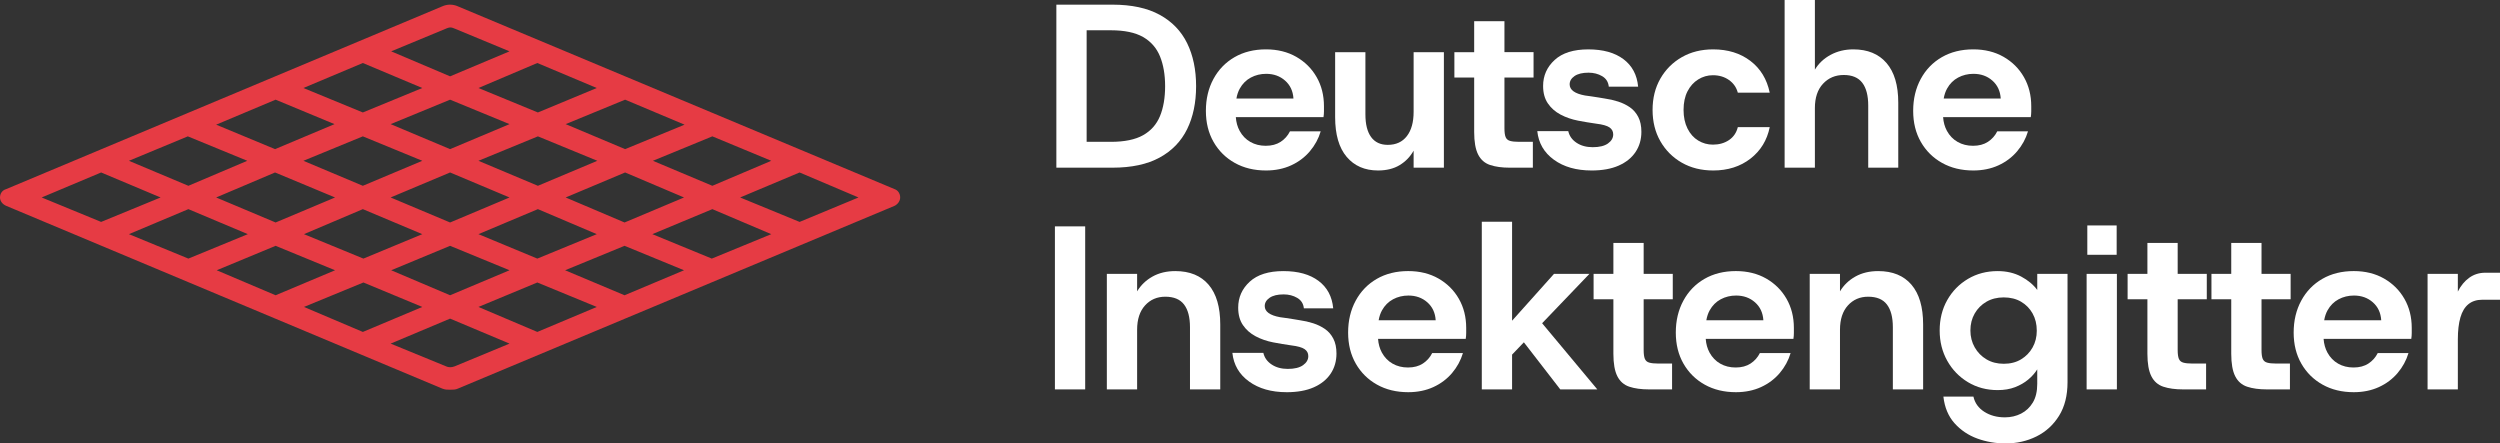 <?xml version="1.0" encoding="utf-8"?>
<svg xmlns="http://www.w3.org/2000/svg" id="Ebene_2" viewBox="0 0 697.861 123.781">
  <rect x="0" y="0" width="697.861" height="123.781" fill="#333333" stroke="none"/>
  <g id="Components">
    <g id="e244764c-6fda-47ab-880b-ab24e1eca2a2_7">
      <path d="M294.878,46.808V1.3h15.668c5.331,0,9.719.943,13.165,2.828,3.446,1.885,6.002,4.529,7.671,7.931,1.668,3.403,2.503,7.401,2.503,11.995s-.835,8.593-2.503,11.995c-1.669,3.403-4.226,6.046-7.671,7.931-3.446,1.885-7.834,2.828-13.165,2.828h-15.668ZM303.329,39.592h6.761c3.813,0,6.815-.618,9.004-1.853,2.188-1.235,3.76-3.012,4.713-5.331.953-2.318,1.43-5.103,1.43-8.354,0-3.207-.477-5.981-1.43-8.321-.954-2.34-2.525-4.138-4.713-5.396-2.189-1.256-5.191-1.885-9.004-1.885h-6.761v31.14Z" style="fill:#fff;"/>
      <path d="M367.527,21.519c-1.365-2.385-3.263-4.269-5.689-5.658-2.426-1.386-5.245-2.08-8.451-2.08-3.337,0-6.264.728-8.776,2.179-2.514,1.453-4.476,3.479-5.885,6.079-1.409,2.602-2.111,5.57-2.111,8.908,0,3.293.715,6.187,2.145,8.678,1.43,2.493,3.402,4.445,5.916,5.851,2.512,1.409,5.418,2.114,8.711,2.114,2.599,0,4.94-.477,7.021-1.43,2.08-.952,3.825-2.266,5.235-3.934,1.407-1.667,2.416-3.521,3.022-5.56h-8.582c-.607,1.216-1.474,2.189-2.599,2.927-1.128.736-2.514,1.105-4.161,1.105-1.605,0-3.035-.359-4.292-1.074-1.257-.715-2.253-1.742-2.989-3.087-.612-1.113-.968-2.393-1.071-3.836h24.474c.088-.563.129-1.105.129-1.626v-1.43c0-3.033-.681-5.743-2.047-8.125ZM345.139,27.5c.181-1.048.493-1.972.934-2.764.759-1.363,1.789-2.393,3.09-3.087,1.298-.692,2.731-1.04,4.29-1.04,2.08,0,3.836.63,5.266,1.887,1.43,1.257,2.212,2.924,2.341,5.005h-15.921Z" style="fill:#fff;"/>
      <path d="M384.658,47.588c-3.684,0-6.599-1.268-8.744-3.803-2.145-2.535-3.218-6.23-3.218-11.084V14.562h8.451v17.358c0,2.774.53,4.887,1.593,6.338,1.062,1.453,2.611,2.178,4.648,2.178,2.297,0,4.073-.813,5.331-2.438,1.256-1.625,1.885-3.889,1.885-6.794V14.562h8.451v32.245h-8.451v-4.746c-.954,1.69-2.254,3.034-3.901,4.031-1.648.997-3.663,1.495-6.046,1.495Z" style="fill:#fff;"/>
      <path d="M421.454,46.808c-2.168,0-3.998-.249-5.494-.748-1.495-.498-2.612-1.473-3.348-2.925-.738-1.452-1.105-3.543-1.105-6.274v-15.213h-5.526v-7.086h5.526V5.916h8.451v8.646h8.126v7.086h-8.126v14.172c0,1.084.108,1.896.325,2.438.216.542.628.9,1.235,1.073.607.174,1.43.26,2.47.26h3.901v7.216h-6.436Z" style="fill:#fff;"/>
      <path d="M444.273,47.588c-4.248,0-7.747-.997-10.499-2.99-2.753-1.993-4.302-4.659-4.648-7.996h8.646c.303,1.344,1.073,2.428,2.308,3.251,1.235.824,2.741,1.235,4.518,1.235,1.863,0,3.283-.346,4.258-1.04.975-.693,1.463-1.538,1.463-2.535,0-.823-.347-1.473-1.04-1.95-.694-.476-1.929-.823-3.706-1.04-.65-.086-1.495-.216-2.535-.39-1.04-.173-1.885-.325-2.535-.455-1.778-.346-3.403-.91-4.876-1.69-1.474-.78-2.655-1.82-3.543-3.12-.889-1.3-1.333-2.926-1.333-4.876,0-2.86,1.073-5.276,3.218-7.249,2.145-1.972,5.276-2.958,9.394-2.958s7.389.91,9.817,2.731c2.427,1.82,3.792,4.378,4.096,7.671h-8.191c-.13-1.3-.748-2.275-1.853-2.925-1.105-.65-2.373-.975-3.803-.975-1.69,0-2.99.315-3.901.943-.91.629-1.365,1.398-1.365,2.308,0,1.56,1.43,2.6,4.291,3.12.433.044.985.12,1.658.228.671.109,1.375.217,2.113.325.736.109,1.321.206,1.755.292,1.256.174,2.492.455,3.706.845,1.213.39,2.308.921,3.283,1.593.975.672,1.755,1.571,2.34,2.698.585,1.127.878,2.514.878,4.161,0,2.124-.542,3.998-1.625,5.623-1.084,1.625-2.655,2.893-4.713,3.803-2.059.91-4.583,1.365-7.574,1.365Z" style="fill:#fff;"/>
      <path d="M478.209,47.588c-3.294,0-6.209-.726-8.744-2.178-2.535-1.452-4.529-3.446-5.981-5.981-1.453-2.535-2.178-5.45-2.178-8.744s.725-6.209,2.178-8.744c1.452-2.535,3.446-4.528,5.981-5.981,2.535-1.452,5.45-2.178,8.744-2.178,4.117,0,7.584,1.073,10.402,3.218,2.817,2.145,4.616,5.103,5.396,8.874h-8.906c-.39-1.473-1.214-2.654-2.47-3.543-1.258-.888-2.753-1.333-4.486-1.333-1.474,0-2.839.39-4.096,1.17-1.258.78-2.254,1.885-2.99,3.316-.738,1.43-1.105,3.164-1.105,5.201,0,1.994.368,3.728,1.105,5.201.737,1.474,1.733,2.59,2.99,3.348,1.256.759,2.622,1.138,4.096,1.138,1.733,0,3.228-.423,4.486-1.268,1.256-.845,2.08-2.048,2.47-3.608h8.906c-.738,3.641-2.525,6.566-5.364,8.777-2.839,2.21-6.317,3.316-10.434,3.316Z" style="fill:#fff;"/>
      <path d="M498.166,46.808V0h8.451v19.438c1.04-1.733,2.503-3.109,4.388-4.128,1.885-1.018,3.998-1.528,6.339-1.528,3.987,0,7.075,1.268,9.264,3.803,2.188,2.535,3.283,6.231,3.283,11.084v18.138h-8.386v-17.358c0-2.773-.553-4.886-1.658-6.338-1.105-1.452-2.828-2.178-5.168-2.178s-4.269.813-5.786,2.438c-1.518,1.625-2.275,3.89-2.275,6.794v16.643h-8.451Z" style="fill:#fff;"/>
      <path d="M564.963,21.519c-1.365-2.385-3.26-4.269-5.686-5.658-2.429-1.386-5.245-2.08-8.453-2.08-3.337,0-6.262.728-8.776,2.179-2.514,1.453-4.476,3.479-5.882,6.079-1.409,2.602-2.114,5.57-2.114,8.908,0,3.293.715,6.187,2.145,8.678,1.43,2.493,3.402,4.445,5.916,5.851,2.514,1.409,5.418,2.114,8.711,2.114,2.602,0,4.94-.477,7.021-1.43,2.08-.952,3.825-2.266,5.235-3.934,1.407-1.667,2.416-3.521,3.022-5.56h-8.58c-.609,1.216-1.476,2.189-2.602,2.927-1.128.736-2.514,1.105-4.161,1.105-1.603,0-3.033-.359-4.29-1.074-1.26-.715-2.256-1.742-2.992-3.087-.612-1.113-.968-2.393-1.071-3.836h24.474c.088-.563.132-1.105.132-1.626v-1.43c0-3.033-.684-5.743-2.049-8.125ZM542.574,27.5c.183-1.048.496-1.972.937-2.764.756-1.363,1.786-2.393,3.087-3.087,1.301-.692,2.731-1.04,4.29-1.04,2.08,0,3.836.63,5.268,1.887,1.43,1.257,2.209,2.924,2.338,5.005h-15.92Z" style="fill:#fff;"/>
      <path d="M294.472,108.698v-45.508h8.451v45.508h-8.451Z" style="fill:#fff;"/>
      <path d="M308.969,108.698v-32.245h8.451v4.876c1.04-1.733,2.47-3.109,4.291-4.128,1.82-1.018,3.943-1.528,6.371-1.528,4.031,0,7.129,1.268,9.296,3.803,2.167,2.535,3.251,6.231,3.251,11.084v18.138h-8.451v-17.358c0-2.773-.553-4.886-1.658-6.338-1.105-1.452-2.85-2.178-5.233-2.178-2.298,0-4.183.813-5.656,2.438-1.474,1.625-2.21,3.89-2.21,6.794v16.643h-8.451Z" style="fill:#fff;"/>
      <path d="M359.157,109.478c-4.248,0-7.747-.997-10.499-2.99-2.753-1.993-4.302-4.659-4.648-7.996h8.646c.303,1.344,1.073,2.428,2.308,3.251,1.235.824,2.741,1.235,4.518,1.235,1.863,0,3.283-.346,4.258-1.04.975-.693,1.463-1.538,1.463-2.535,0-.823-.347-1.473-1.04-1.95-.694-.476-1.929-.823-3.706-1.04-.65-.086-1.495-.216-2.535-.39-1.04-.173-1.885-.325-2.535-.455-1.778-.346-3.403-.91-4.876-1.69-1.474-.78-2.655-1.82-3.543-3.12-.889-1.3-1.333-2.926-1.333-4.876,0-2.86,1.073-5.276,3.218-7.249,2.145-1.972,5.276-2.958,9.394-2.958s7.389.91,9.817,2.731c2.427,1.82,3.792,4.378,4.096,7.671h-8.191c-.13-1.3-.748-2.275-1.853-2.925-1.105-.65-2.373-.975-3.803-.975-1.69,0-2.99.315-3.901.943-.91.629-1.365,1.398-1.365,2.308,0,1.56,1.43,2.6,4.291,3.12.433.044.985.12,1.658.228.671.109,1.375.217,2.113.325.736.109,1.321.206,1.755.292,1.256.174,2.492.455,3.706.845,1.213.39,2.308.921,3.283,1.593.975.672,1.755,1.571,2.34,2.698.585,1.127.878,2.514.878,4.161,0,2.124-.542,3.998-1.625,5.623-1.084,1.625-2.655,2.893-4.713,3.803-2.059.91-4.583,1.365-7.574,1.365Z" style="fill:#fff;"/>
      <path d="M407.234,83.409c-1.365-2.385-3.263-4.269-5.689-5.658-2.429-1.386-5.245-2.08-8.453-2.08-3.337,0-6.262.728-8.776,2.179-2.514,1.453-4.476,3.479-5.882,6.079-1.409,2.602-2.114,5.57-2.114,8.908,0,3.293.715,6.187,2.145,8.678,1.43,2.493,3.402,4.445,5.916,5.851,2.514,1.409,5.418,2.114,8.711,2.114,2.602,0,4.943-.477,7.023-1.43,2.08-.952,3.823-2.266,5.232-3.934s2.416-3.521,3.022-5.56h-8.58c-.609,1.216-1.474,2.189-2.602,2.927-1.128.736-2.514,1.105-4.161,1.105-1.603,0-3.033-.359-4.29-1.074-1.257-.715-2.253-1.742-2.991-3.087-.609-1.113-.968-2.393-1.071-3.836h24.477c.085-.563.129-1.105.129-1.626v-1.43c0-3.033-.684-5.743-2.047-8.125ZM384.843,89.39c.183-1.048.496-1.972.937-2.764.756-1.363,1.789-2.393,3.087-3.087,1.301-.692,2.731-1.04,4.293-1.04,2.08,0,3.836.63,5.266,1.887,1.43,1.257,2.209,2.924,2.338,5.005h-15.92Z" style="fill:#fff;"/>
      <polygon points="445.881 108.699 435.544 108.699 425.379 95.551 422.088 98.987 422.088 108.699 413.635 108.699 413.635 61.891 422.088 61.891 422.088 89.527 433.789 76.453 443.672 76.453 430.477 90.229 445.881 108.699" style="fill:#fff;"/>
      <path d="M460.314,108.698c-2.168,0-3.998-.249-5.494-.748-1.495-.498-2.612-1.473-3.348-2.925-.738-1.452-1.105-3.543-1.105-6.274v-15.213h-5.526v-7.086h5.526v-8.646h8.451v8.646h8.126v7.086h-8.126v14.172c0,1.084.108,1.896.325,2.438.216.542.628.9,1.235,1.073.607.174,1.43.26,2.47.26h3.901v7.216h-6.436Z" style="fill:#fff;"/>
      <path d="M498.704,83.409c-1.365-2.385-3.263-4.269-5.689-5.658-2.429-1.386-5.245-2.08-8.451-2.08-3.34,0-6.264.728-8.778,2.179-2.514,1.453-4.476,3.479-5.882,6.079-1.409,2.602-2.114,5.57-2.114,8.908,0,3.293.715,6.187,2.145,8.678,1.433,2.493,3.402,4.445,5.916,5.851,2.514,1.409,5.418,2.114,8.714,2.114,2.599,0,4.94-.477,7.021-1.43,2.08-.952,3.823-2.266,5.232-3.934s2.416-3.521,3.022-5.56h-8.58c-.609,1.216-1.474,2.189-2.602,2.927-1.128.736-2.514,1.105-4.161,1.105-1.603,0-3.033-.359-4.29-1.074-1.257-.715-2.253-1.742-2.992-3.087-.609-1.113-.968-2.393-1.071-3.836h24.477c.085-.563.129-1.105.129-1.626v-1.43c0-3.033-.681-5.743-2.047-8.125ZM476.313,89.39c.183-1.048.496-1.972.937-2.764.759-1.363,1.789-2.393,3.087-3.087,1.301-.692,2.731-1.04,4.292-1.04,2.08,0,3.836.63,5.266,1.887,1.43,1.257,2.209,2.924,2.341,5.005h-15.923Z" style="fill:#fff;"/>
      <path d="M505.171,108.698v-32.245h8.451v4.876c1.04-1.733,2.47-3.109,4.291-4.128,1.82-1.018,3.943-1.528,6.371-1.528,4.031,0,7.129,1.268,9.296,3.803,2.167,2.535,3.251,6.231,3.251,11.084v18.138h-8.451v-17.358c0-2.773-.553-4.886-1.658-6.338-1.105-1.452-2.85-2.178-5.233-2.178-2.298,0-4.183.813-5.656,2.438-1.474,1.625-2.21,3.89-2.21,6.794v16.643h-8.451Z" style="fill:#fff;"/>
      <path d="M559.845,123.781c-2.774,0-5.407-.455-7.899-1.365-2.493-.91-4.606-2.33-6.339-4.258-1.734-1.929-2.774-4.411-3.121-7.444h8.386c.39,1.776,1.398,3.186,3.023,4.226,1.625,1.04,3.543,1.56,5.754,1.56,1.647,0,3.153-.347,4.518-1.04,1.365-.694,2.459-1.723,3.283-3.088.823-1.365,1.235-3.11,1.235-5.233v-4.031c-.65,1.04-1.495,1.994-2.535,2.86-1.04.868-2.265,1.571-3.673,2.113-1.409.542-3.023.812-4.843.812-3.078,0-5.841-.736-8.289-2.21-2.449-1.473-4.378-3.467-5.786-5.981-1.409-2.513-2.113-5.331-2.113-8.451,0-3.163.704-5.991,2.113-8.484,1.408-2.492,3.337-4.463,5.786-5.916,2.448-1.452,5.211-2.178,8.289-2.178,2.47,0,4.658.51,6.566,1.528,1.907,1.019,3.402,2.265,4.486,3.738v-4.486h8.451v30.23c0,3.727-.791,6.859-2.373,9.394-1.583,2.535-3.684,4.453-6.306,5.753-2.623,1.3-5.494,1.95-8.614,1.95ZM559.325,101.547c1.863,0,3.478-.411,4.843-1.235,1.365-.823,2.438-1.928,3.218-3.316.78-1.387,1.17-2.947,1.17-4.681,0-1.82-.39-3.423-1.17-4.811-.78-1.387-1.853-2.481-3.218-3.283-1.365-.801-2.98-1.203-4.843-1.203-1.82,0-3.424.401-4.811,1.203-1.388.802-2.482,1.897-3.283,3.283-.802,1.388-1.203,2.969-1.203,4.746,0,1.734.4,3.305,1.203,4.713.802,1.409,1.895,2.525,3.283,3.348,1.387.824,2.99,1.235,4.811,1.235Z" style="fill:#fff;"/>
      <path d="M582.468,108.698v-32.245h8.451v32.245h-8.451ZM582.663,71.122v-8.191h8.191v8.191h-8.191Z" style="fill:#fff;"/>
      <path d="M609.382,108.698c-2.168,0-3.998-.249-5.494-.748-1.495-.498-2.612-1.473-3.348-2.925-.738-1.452-1.105-3.543-1.105-6.274v-15.213h-5.526v-7.086h5.526v-8.646h8.451v8.646h8.126v7.086h-8.126v14.172c0,1.084.108,1.896.325,2.438.216.542.628.9,1.235,1.073.606.174,1.43.26,2.47.26h3.901v7.216h-6.436Z" style="fill:#fff;"/>
      <path d="M632.785,108.698c-2.168,0-3.998-.249-5.494-.748-1.495-.498-2.612-1.473-3.348-2.925-.738-1.452-1.105-3.543-1.105-6.274v-15.213h-5.526v-7.086h5.526v-8.646h8.451v8.646h8.126v7.086h-8.126v14.172c0,1.084.108,1.896.325,2.438.216.542.628.9,1.235,1.073.606.174,1.43.26,2.47.26h3.901v7.216h-6.436Z" style="fill:#fff;"/>
      <path d="M671.175,83.409c-1.365-2.385-3.263-4.269-5.689-5.658-2.429-1.386-5.245-2.08-8.451-2.08-3.34,0-6.264.728-8.778,2.179-2.514,1.453-4.476,3.479-5.882,6.079-1.409,2.602-2.114,5.57-2.114,8.908,0,3.293.715,6.187,2.147,8.678,1.43,2.493,3.402,4.445,5.916,5.851,2.511,1.409,5.415,2.114,8.711,2.114,2.599,0,4.94-.477,7.021-1.43,2.08-.952,3.825-2.266,5.232-3.934,1.409-1.667,2.416-3.521,3.025-5.56h-8.582c-.607,1.216-1.474,2.189-2.602,2.927-1.125.736-2.514,1.105-4.161,1.105-1.603,0-3.033-.359-4.29-1.074-1.257-.715-2.253-1.742-2.989-3.087-.612-1.113-.97-2.393-1.074-3.836h24.477c.085-.563.129-1.105.129-1.626v-1.43c0-3.033-.681-5.743-2.047-8.125ZM648.784,89.39c.183-1.048.496-1.972.937-2.764.759-1.363,1.789-2.393,3.087-3.087,1.301-.692,2.731-1.04,4.292-1.04,2.08,0,3.836.63,5.266,1.887,1.43,1.257,2.209,2.924,2.341,5.005h-15.923Z" style="fill:#fff;"/>
      <path d="M677.643,108.698v-32.245h8.451v4.941c.823-1.647,1.885-2.936,3.186-3.868,1.3-.931,2.795-1.398,4.486-1.398h4.096v7.541h-4.941c-1.56,0-2.85.412-3.868,1.235-1.019.824-1.766,2.059-2.243,3.706-.477,1.648-.715,3.684-.715,6.111v13.977h-8.451Z" style="fill:#fff;"/>
      <path d="M249.725,52.797L127.809,1.766c-1.393-.621-2.946-.621-4.343,0L1.708,52.797c-1.087.31-1.708,1.242-1.708,2.325,0,.932.621,1.863,1.708,2.329l121.757,51.027c.776.31,1.397.31,2.174.31s1.553,0,2.17-.31l121.916-51.027c.932-.466,1.553-1.397,1.553-2.329,0-1.083-.621-2.015-1.553-2.325ZM215.292,44.886l-16.442,6.979-16.598-6.979,16.598-6.824,16.442,6.824ZM133.55,44.886l16.598-6.824,16.594,6.824-16.594,6.979-16.598-6.979ZM142.233,55.122l-16.594,6.983-16.598-6.983,16.598-6.979,16.594,6.979ZM125.639,41.63l-16.598-6.979,16.598-6.828,16.594,6.828-16.594,6.979ZM117.884,44.886l-16.598,6.979-16.598-6.979,16.598-6.824,16.598,6.824ZM93.531,55.122l-16.598,6.983-16.594-6.983,16.442-6.979,16.749,6.979ZM101.286,58.379l16.598,6.983-16.442,6.824-16.594-6.824,16.439-6.983ZM125.639,68.618l16.594,6.824-16.594,6.979-16.442-6.979,16.442-6.824ZM133.55,65.362l16.598-6.983,16.439,6.983-16.598,6.824-16.439-6.824ZM157.903,55.122l16.594-6.979,16.442,6.979-16.598,6.983-16.439-6.983ZM191.094,34.802l-16.598,6.828-16.594-6.979,16.594-6.828,16.598,6.979ZM166.586,24.567l-16.439,6.828-16.598-6.828,16.439-6.979,16.598,6.979ZM124.552,7.969c.31-.151.776-.31,1.087-.31.466,0,.932.159,1.242.31l15.352,6.362-16.594,6.979-16.442-6.979,15.355-6.362ZM101.286,17.587l16.598,6.979-16.598,6.828-16.598-6.828,16.598-6.979ZM76.933,27.823l16.442,6.828-16.594,6.979-16.442-6.828,16.594-6.979ZM52.428,38.063l16.598,6.824-16.442,6.979-16.598-6.979,16.442-6.824ZM11.633,55.122l16.598-6.979,16.598,6.979-16.598,6.824-16.598-6.824ZM35.986,65.362l16.598-6.983,16.594,6.983-16.594,6.824-16.598-6.824ZM60.494,75.442l16.439-6.824,16.598,6.824-16.598,6.979-16.439-6.979ZM84.847,85.682l16.594-6.828,16.442,6.828-16.598,6.975-16.439-6.975ZM126.881,102.276c-.776.31-1.708.31-2.329,0l-15.511-6.358,16.598-6.979,16.594,6.979-15.352,6.358ZM149.988,92.657l-16.439-6.975,16.439-6.828,16.598,6.828-16.598,6.975ZM174.341,82.421l-16.598-6.979,16.598-6.824,16.598,6.824-16.598,6.979ZM198.694,72.186l-16.598-6.824,16.753-6.983,16.442,6.983-16.598,6.824ZM223.202,61.946l-16.598-6.824,16.598-6.979,16.442,6.979-16.442,6.824Z" style="fill:#e63b44;"/>
    </g>
  </g>
</svg>